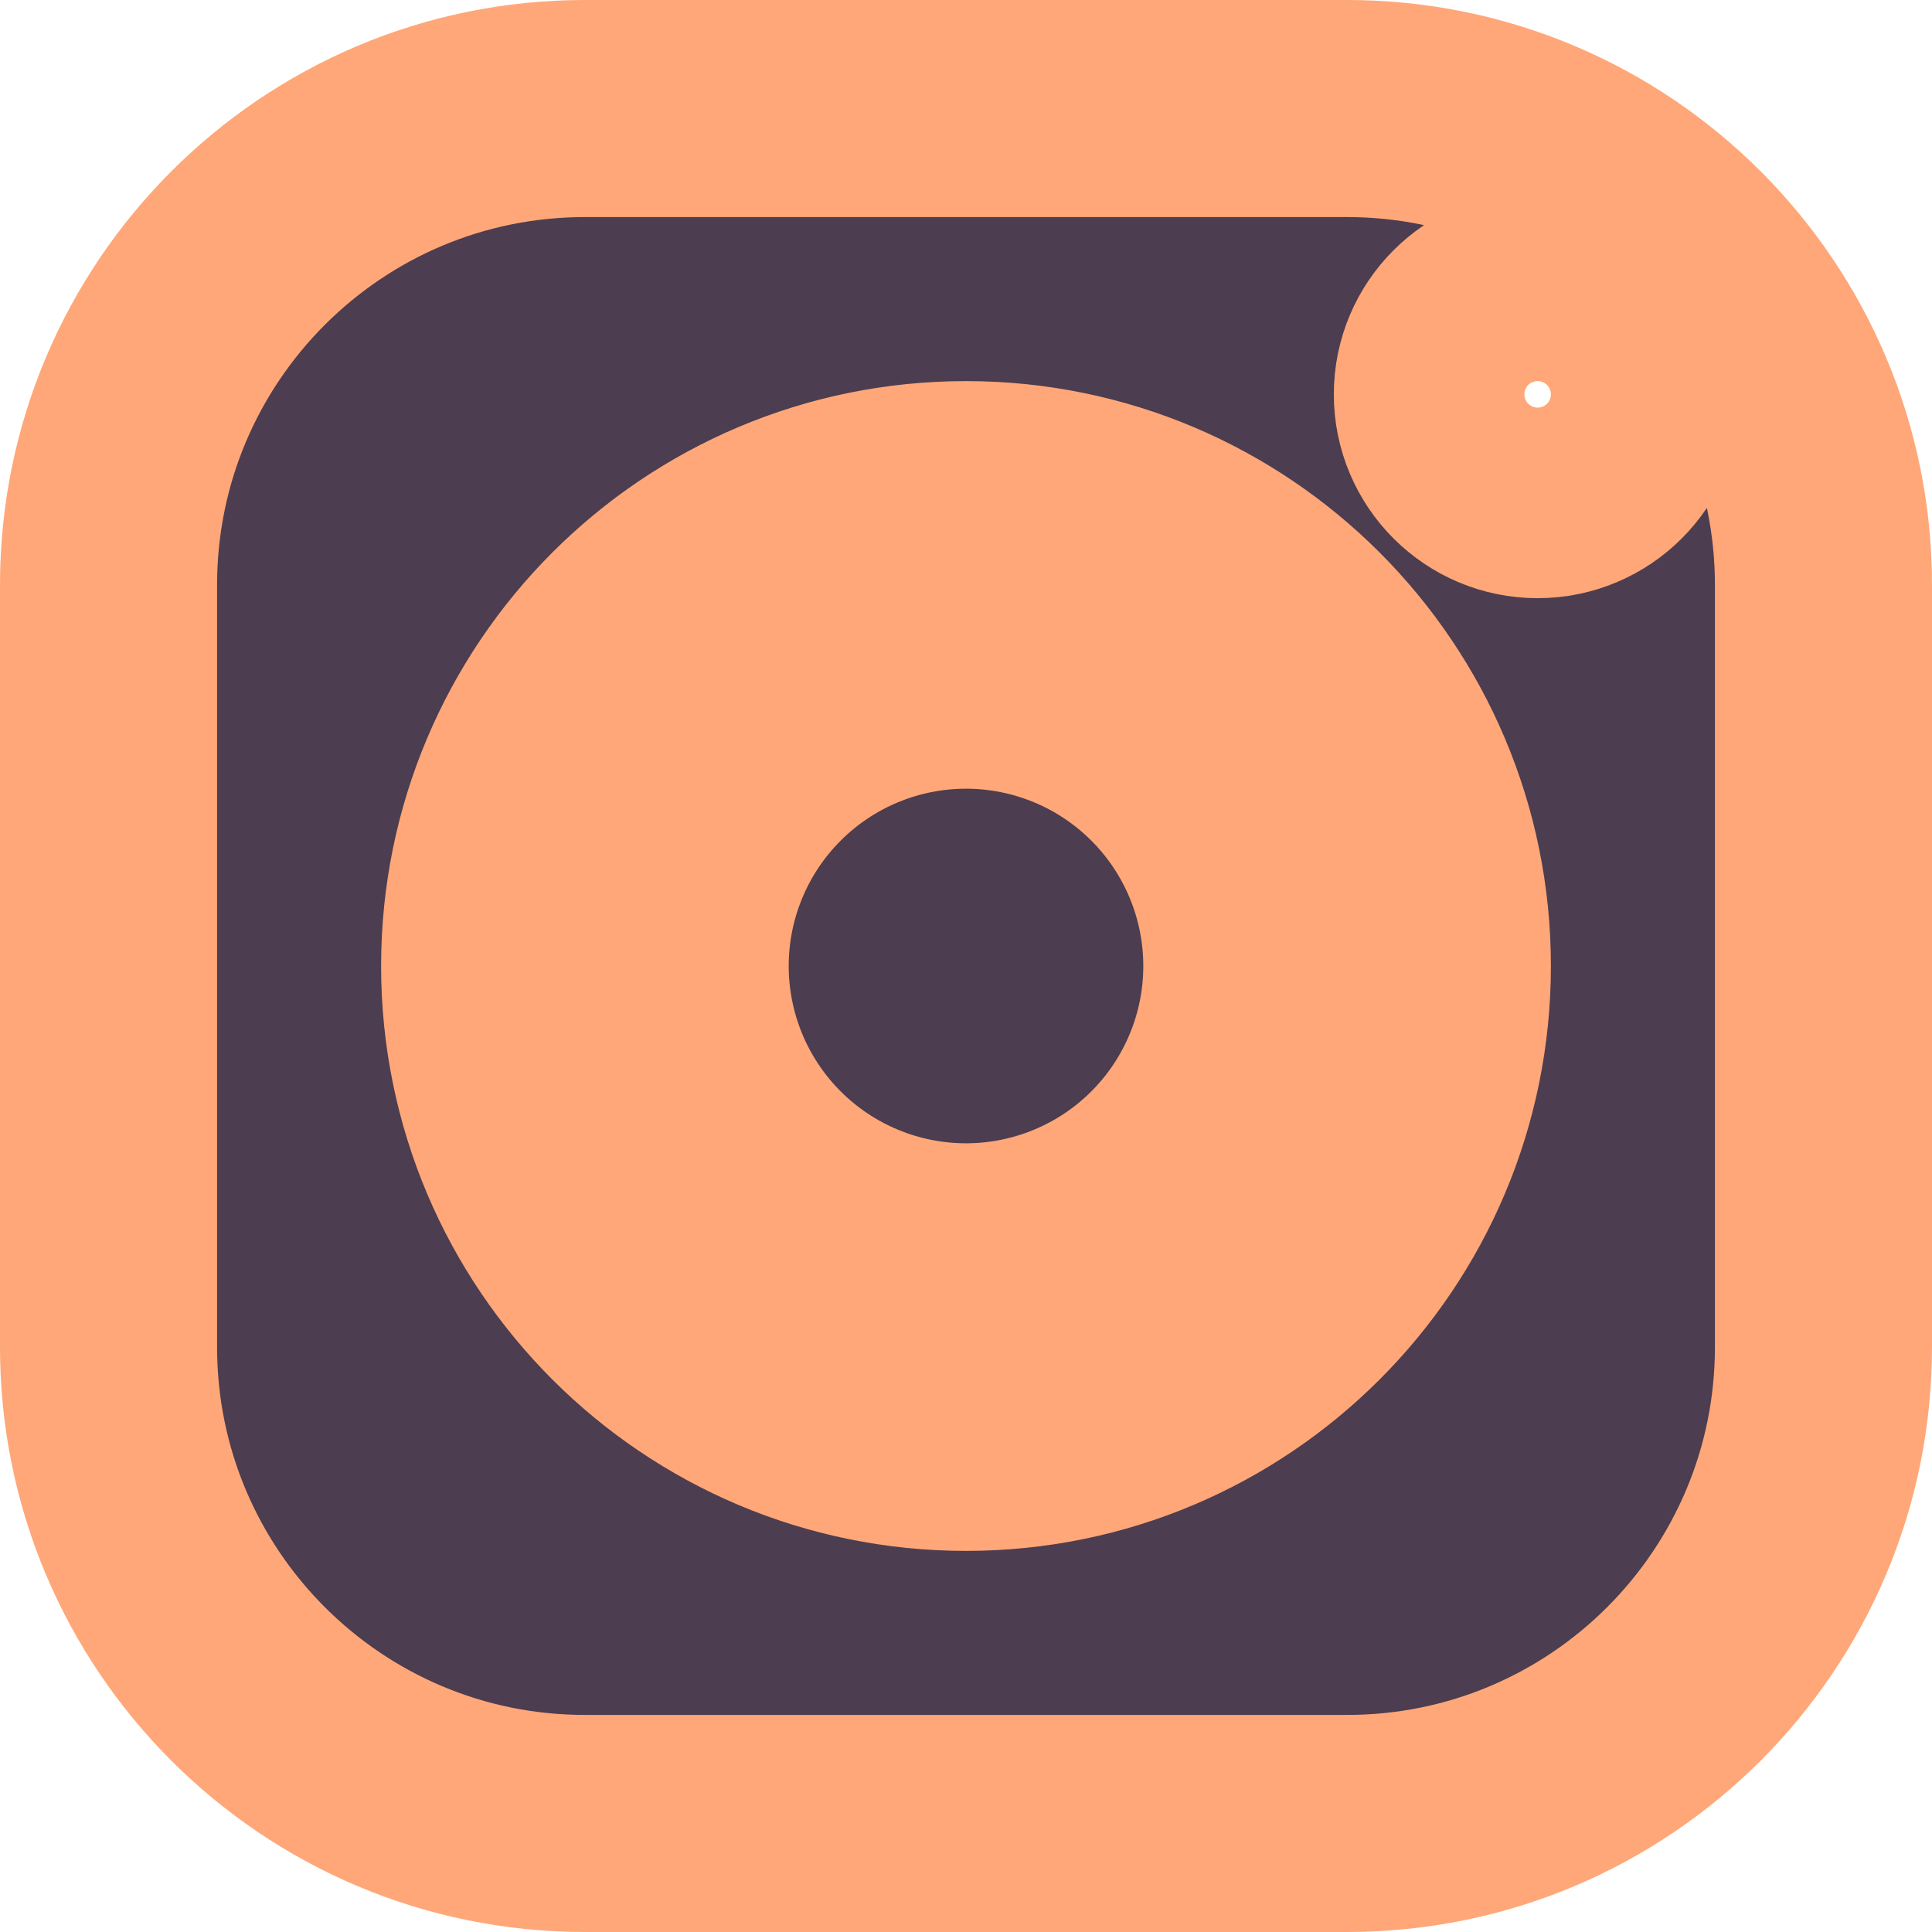 <svg width="89" height="89" viewBox="0 0 89 89" fill="none" xmlns="http://www.w3.org/2000/svg">
<path d="M26.944 5C14.827 5 5 14.827 5 26.944V62.056C5 74.173 14.827 84 26.944 84H62.056C74.173 84 84 74.173 84 62.056V26.944C84 14.827 74.173 5 62.056 5H26.944ZM70.833 13.778C73.256 13.778 75.222 15.744 75.222 18.167C75.222 20.589 73.256 22.556 70.833 22.556C68.411 22.556 66.444 20.589 66.444 18.167C66.444 15.744 68.411 13.778 70.833 13.778ZM44.5 22.556C56.618 22.556 66.444 32.382 66.444 44.5C66.444 56.618 56.618 66.444 44.5 66.444C32.382 66.444 22.556 56.618 22.556 44.5C22.556 32.382 32.382 22.556 44.5 22.556ZM44.5 31.333C41.008 31.333 37.659 32.721 35.19 35.19C32.721 37.659 31.333 41.008 31.333 44.5C31.333 47.992 32.721 51.341 35.19 53.81C37.659 56.279 41.008 57.667 44.5 57.667C47.992 57.667 51.341 56.279 53.81 53.81C56.279 51.341 57.667 47.992 57.667 44.5C57.667 41.008 56.279 37.659 53.81 35.19C51.341 32.721 47.992 31.333 44.5 31.333Z" fill="#4C3D50" stroke="#FFA778" stroke-width="10"/>
</svg>
